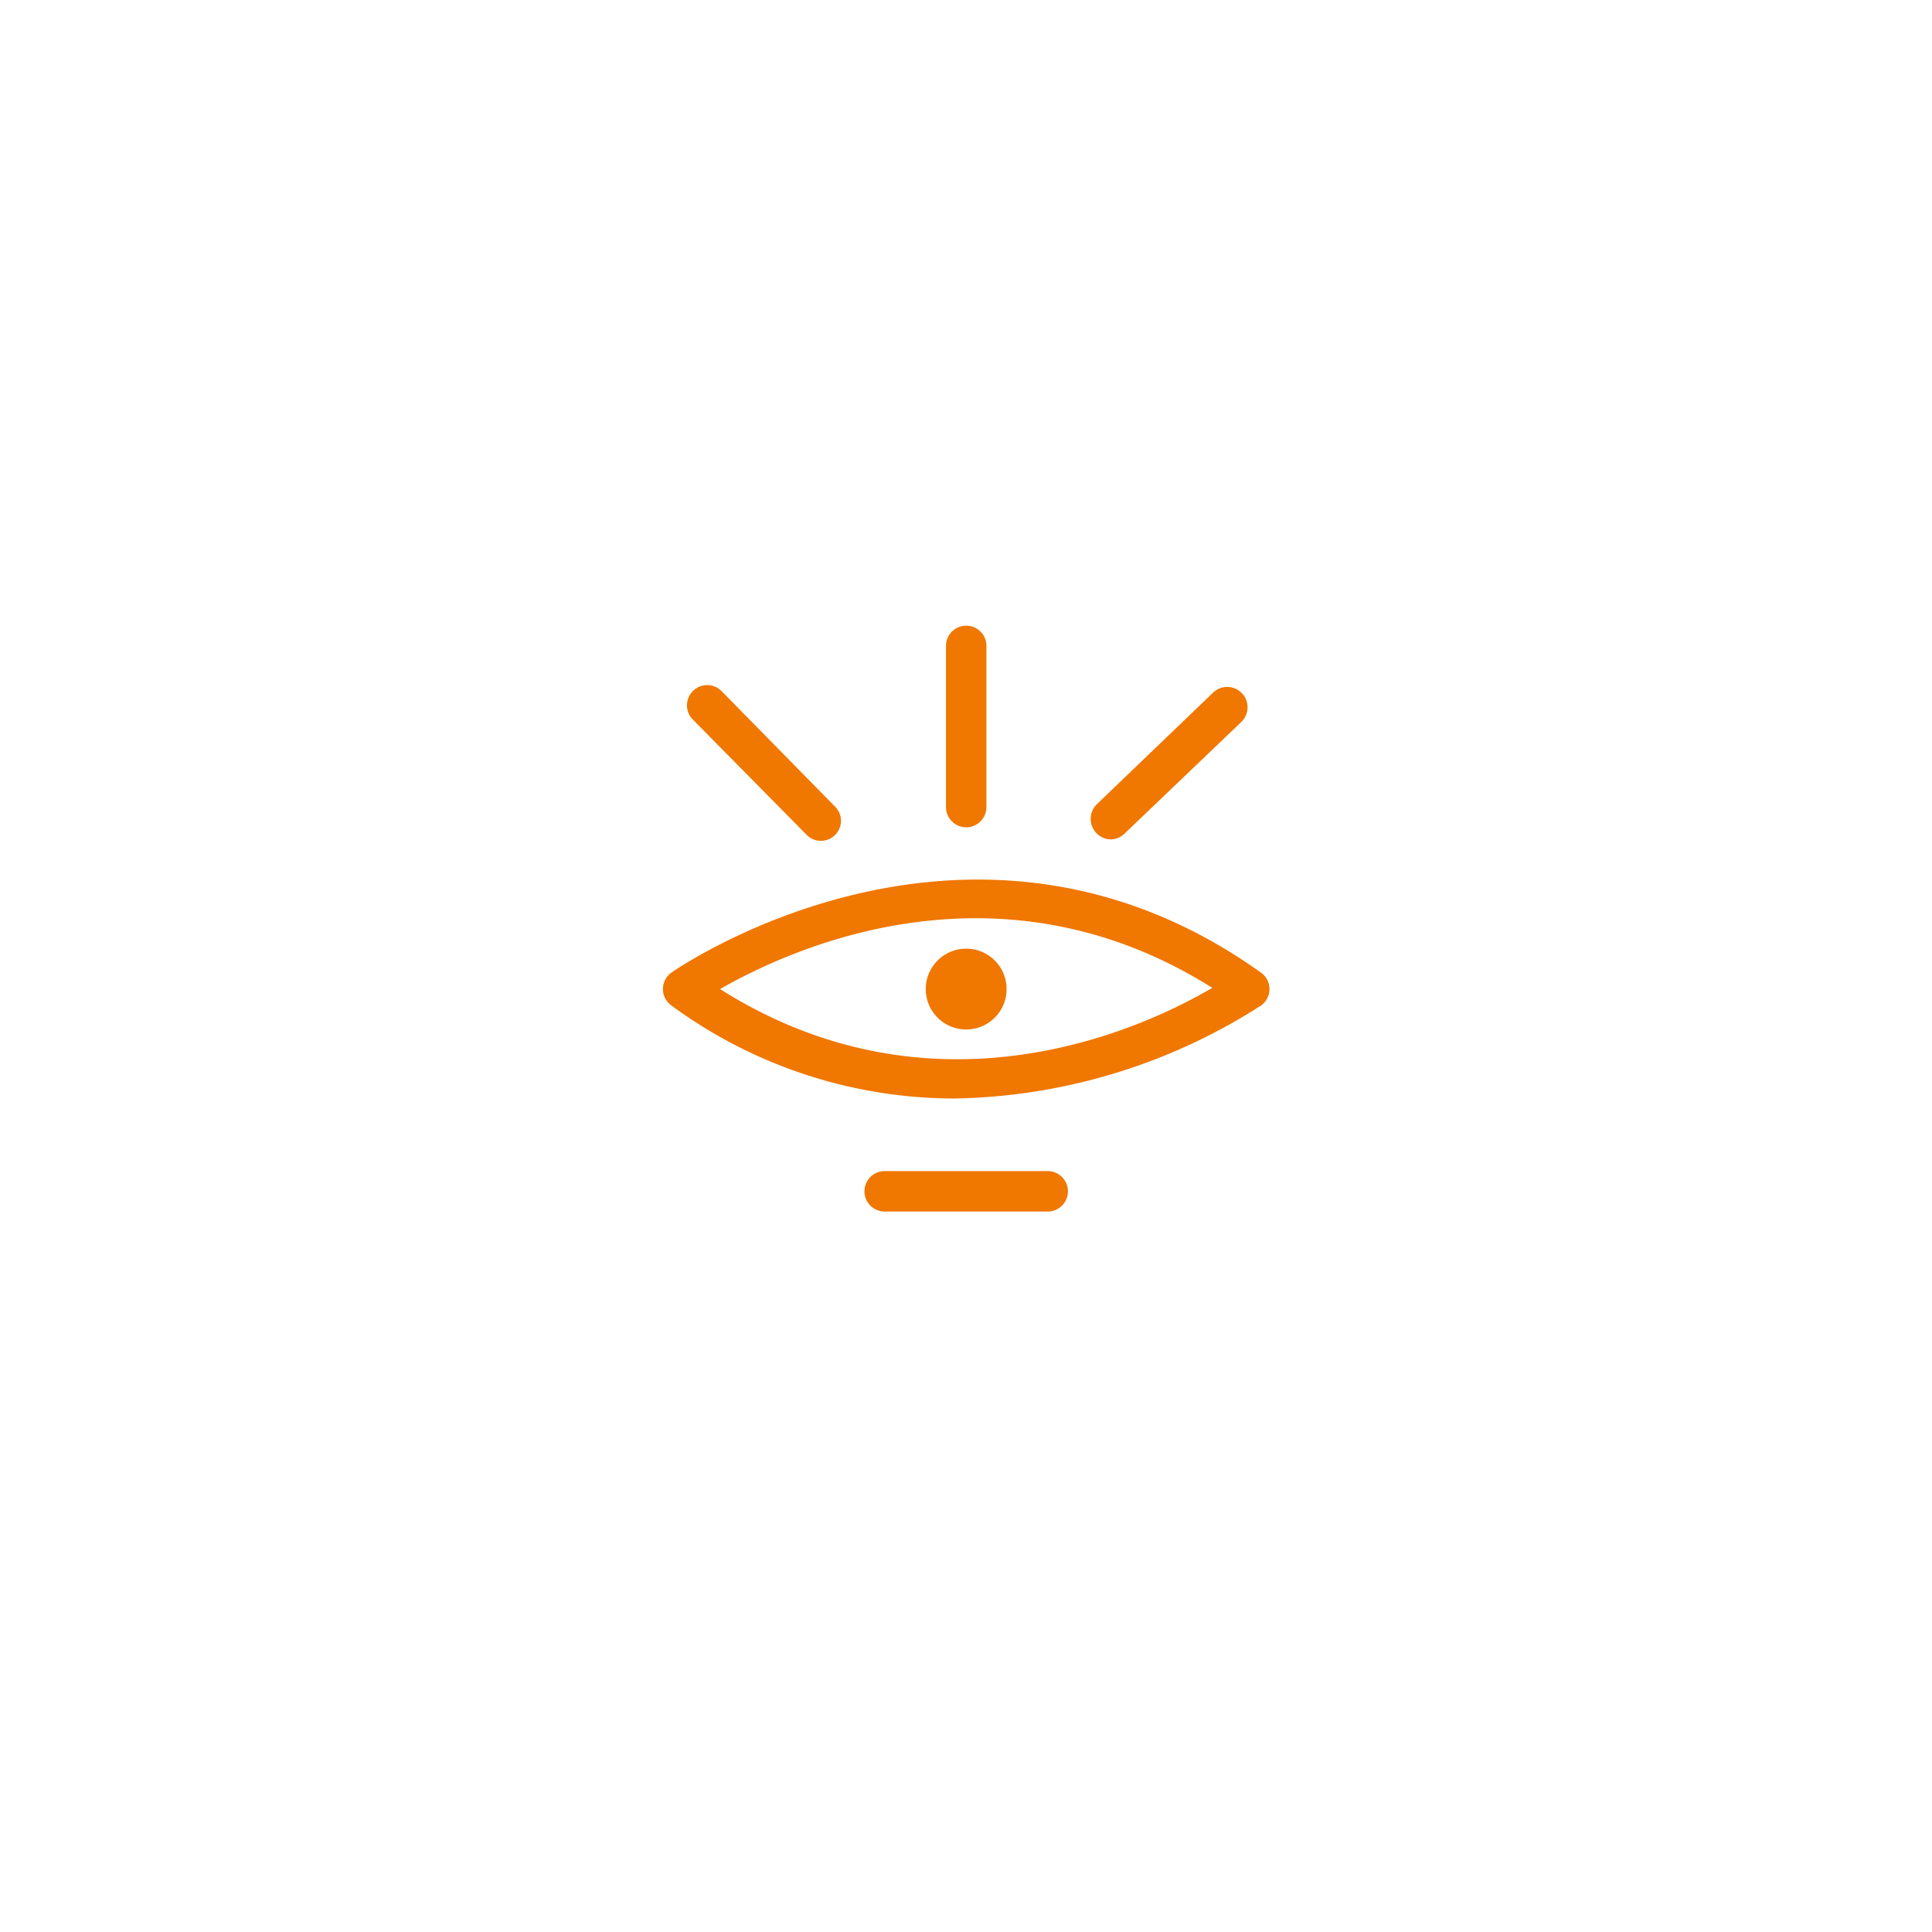 <svg xmlns="http://www.w3.org/2000/svg" xmlns:xlink="http://www.w3.org/1999/xlink" width="102" height="102" viewBox="0 0 102 102">
  <defs>
    <filter id="Rectangle_542" x="0" y="0" width="102" height="102" filterUnits="userSpaceOnUse">
      <feOffset dy="3" input="SourceAlpha"/>
      <feGaussianBlur stdDeviation="8" result="blur"/>
      <feFlood flood-opacity="0.141"/>
      <feComposite operator="in" in2="blur"/>
      <feComposite in="SourceGraphic"/>
    </filter>
  </defs>
  <g id="custom" transform="translate(-124 -3706)">
    <g id="Group_1927" data-name="Group 1927" transform="translate(148.036 3727.036)">
      <g transform="matrix(1, 0, 0, 1, -24.04, -21.04)" filter="url(#Rectangle_542)">
        <rect id="Rectangle_542-2" data-name="Rectangle 542" width="54" height="54" rx="27" transform="translate(24 21)" fill="#fff"/>
      </g>
    </g>
    <g id="Group_10502" data-name="Group 10502" transform="translate(157.994 3738)">
      <path id="Path_21715" data-name="Path 21715" d="M32.582,18.5c-15.386-11-30.964-.117-31.134,0a1.068,1.068,0,0,0,0,1.73A25.262,25.262,0,0,0,16.4,25.143a30.857,30.857,0,0,0,16.186-4.911,1.068,1.068,0,0,0,0-1.73Zm-28.561.865c3.737-2.135,14.67-7.186,25.988-.064C26.272,21.5,15.339,26.52,4.021,19.366Z" transform="translate(0 0.852)" fill="#f07700"/>
      <path id="Path_21716" data-name="Path 21716" d="M20.609,28H12.068a1.068,1.068,0,1,0,0,2.135h8.542a1.068,1.068,0,1,0,0-2.135Z" transform="translate(0.677 1.828)" fill="#f07700"/>
      <path id="Path_21717" data-name="Path 21717" d="M16.068,11.677a1.068,1.068,0,0,0,1.068-1.068V2.068a1.068,1.068,0,0,0-2.135,0v8.542A1.068,1.068,0,0,0,16.068,11.677Z" transform="translate(0.948)" fill="#f07700"/>
      <path id="Path_21718" data-name="Path 21718" d="M23.2,12.11a1.068,1.068,0,0,0,.737-.3l6.171-5.9A1.072,1.072,0,1,0,28.62,4.359L22.46,10.274A1.085,1.085,0,0,0,23.2,12.11Z" transform="translate(1.432 0.207)" fill="#f07700"/>
      <path id="Path_21719" data-name="Path 21719" d="M8.52,11.881a1.057,1.057,0,0,0,1.516-1.473l-6-6.107A1.068,1.068,0,1,0,2.52,5.805Z" transform="translate(0.081 0.202)" fill="#f07700"/>
      <circle id="Ellipse_154" data-name="Ellipse 154" cx="2.135" cy="2.135" r="2.135" transform="translate(14.88 18.083)" fill="#f07700"/>
    </g>
  </g>
</svg>
